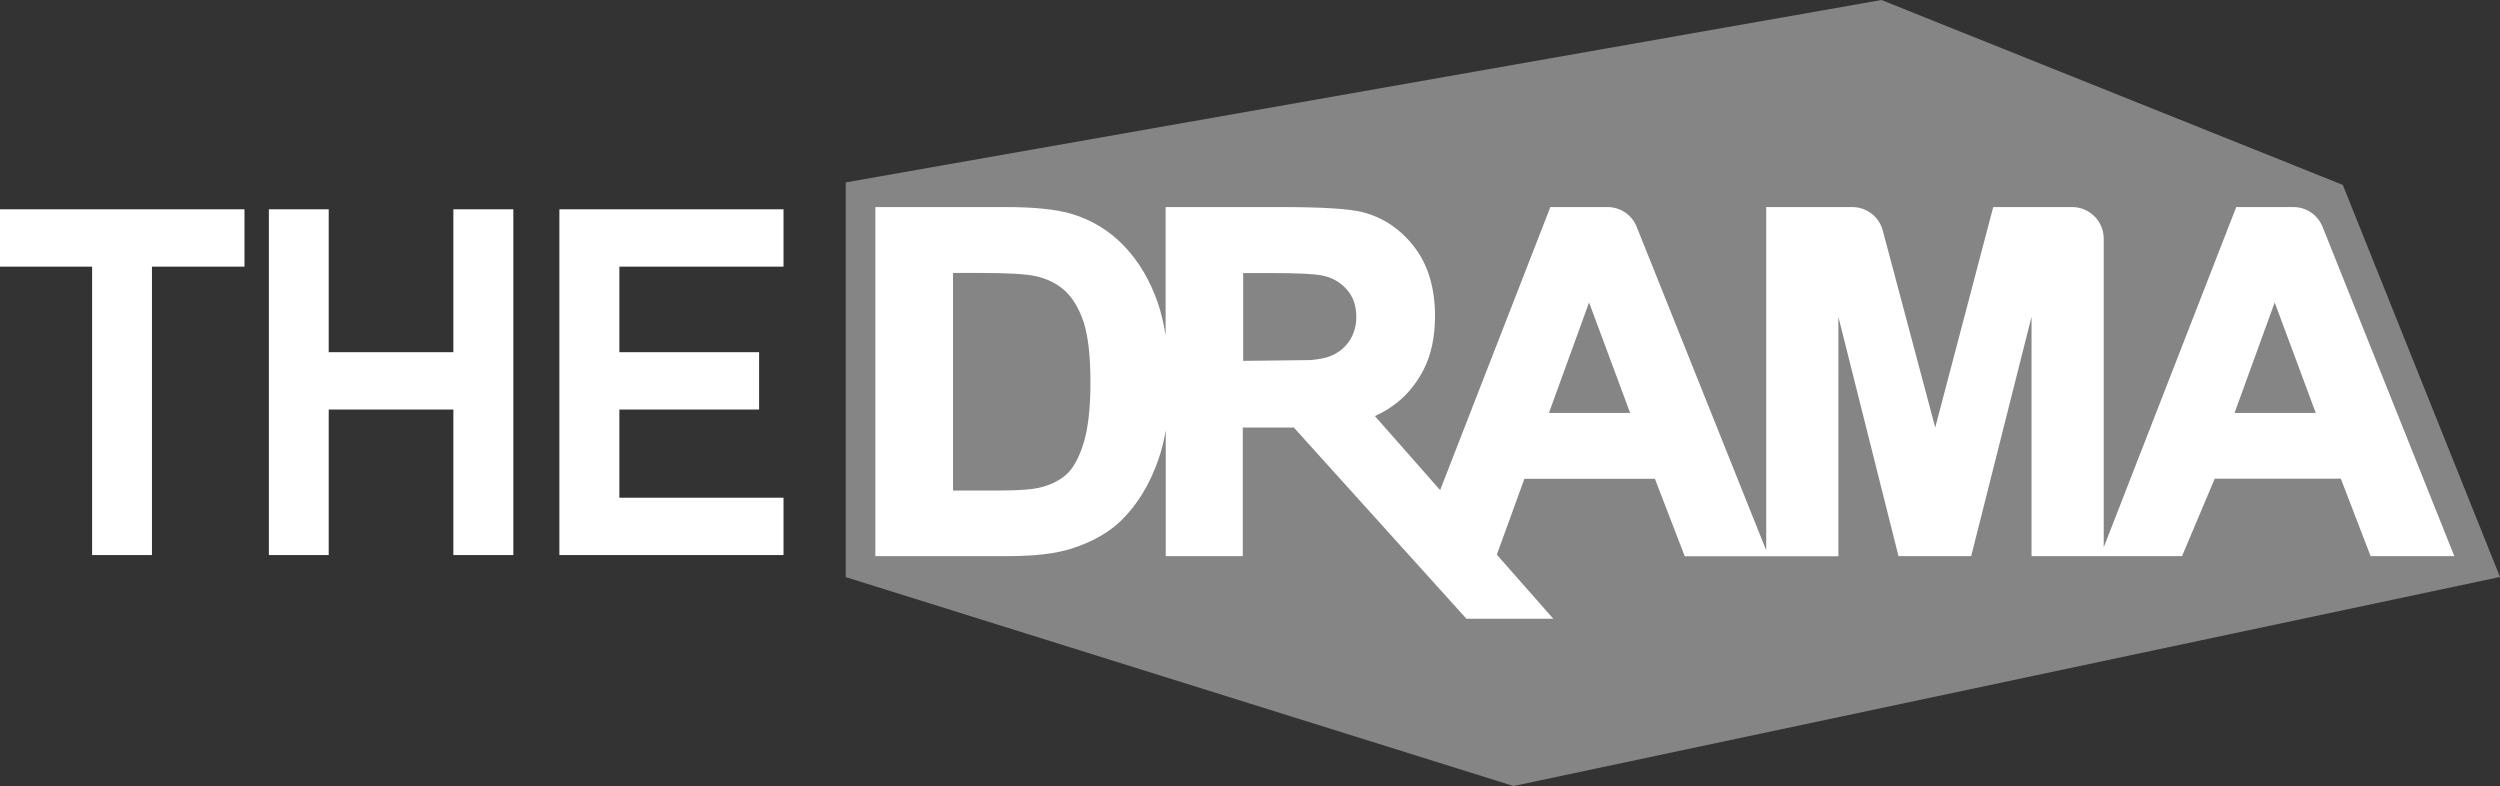 <?xml version="1.0" encoding="utf-8"?>
<!-- Generator: Adobe Illustrator 24.0.2, SVG Export Plug-In . SVG Version: 6.00 Build 0)  -->
<svg version="1.1" id="Layer_1" xmlns="http://www.w3.org/2000/svg" xmlns:xlink="http://www.w3.org/1999/xlink" x="0px" y="0px"
	 viewBox="0 0 1905.2 599" style="enable-background:new 0 0 1905.2 599;" xml:space="preserve">
<rect x="0" y="0" width="1905.2" height="599" fill="#333333" stroke="none"/>
<style type="text/css">
	.st0{opacity:0.4;fill:#FFFFFF;enable-background:new    ;}
	.st1{fill:#FFFFFF;}
</style>
<g id="THE_DRAMA">
	<g>
		<polygon class="st0" points="1785.4,140.9 1433.8,0 644.5,139 644.5,439.8 1153.4,599 1905.2,439.7 		"/>
		<path class="st1" d="M610.3,219.8"/>
		<path class="st1" d="M1770,172.9c-3.7-9.2-12.4-15.1-22.3-15.1h-43.5l-101,259.3V181.8c0-13.2-10.8-24-24-24H1519l-44.2,168
			l-40-150.2c-2.8-10.5-12.3-17.8-23.2-17.8H1346v261.6l-98.7-246.5c-3.7-9.2-12.4-15.1-22.3-15.1h-43.5l-84,215.7l-49.7-56.4
			c4.6-2.1,9.2-4.7,13.7-7.9c9.3-6.5,17-15.4,23-26.7s9.1-25.3,9.1-41.7c0-21.3-5.3-38.9-15.7-52.5c-10.4-13.5-23.6-22.5-39.1-26.5
			c-10.1-2.7-30.7-4-63.2-4h-87.3v97.8c-1.4-9-3.4-17.3-5.9-24.7c-5.8-16.9-14.4-31.5-25.5-43.2c-11.2-11.8-24.8-20.1-40.5-24.8
			c-11.6-3.4-28.5-5.1-50.3-5.1h-99v266h101.8c19.6,0,35.5-1.9,47.4-5.6c15.9-5.1,28.7-12.3,38.1-21.5c12.3-12,22-27.8,28.6-47.1
			c2.3-6.7,4.1-13.9,5.4-21.7v95.9h58.7v-98h31.1c2.7,0,5.3,0,7.8,0l130.6,144.7l0.9,1h66.2l-43-48.8l21-57.8h99.5l22.7,59h62.1h1.8
			h53.2V241.5l45.8,182.3h55.4l46-182.4v182.4h52.4h2.6h59.7l24.9-59h96.1l22.7,59h63.8L1770,172.9z M831,290.9
			c0,19.7-1.7,35.4-5.2,46.7c-3.4,11-7.7,19-12.8,23.7c-5.2,4.7-11.9,8.1-19.8,10.1c-6.2,1.6-16.6,2.4-30.9,2.4h-36V208h20.3
			c21,0,35.3,0.8,42.4,2.4c9.2,2,16.8,5.8,22.8,11.4s10.7,13.7,14.1,23.9C829.2,256.1,831,271.3,831,290.9z M1242.3,314.7h-61.9
			l30.6-84.2L1242.3,314.7z M1028.2,260c-3.6,5.3-8.5,9.1-14.9,11.6c-3.2,1.2-8,2.2-14.4,2.8l-51.5,0.6v-66.9h22.2
			c18.6,0,31.1,0.6,37.2,1.7c7.9,1.4,14.2,4.9,19.3,10.5s7.5,12.6,7.5,21.3C1033.6,248.5,1031.8,254.7,1028.2,260z M1764.8,314.7
			h-61.9l30.6-84.2L1764.8,314.7z"/>
		<g>
			<polygon class="st1" points="0,203.2 70.2,203.2 70.2,423 115.8,423 115.8,203.2 186.3,203.2 186.3,159.5 0,159.5 			"/>
			<polygon class="st1" points="345.5,268.4 250.5,268.4 250.5,159.5 204.9,159.5 204.9,423 250.5,423 250.5,312.1 345.5,312.1 
				345.5,423 391.2,423 391.2,159.5 345.5,159.5 			"/>
			<polygon class="st1" points="597.1,203.2 597.1,159.5 426.3,159.5 426.3,423 597.1,423 597.1,379.3 472,379.3 472,312.1 
				578.5,312.1 578.5,268.4 472,268.4 472,203.2 			"/>
		</g>
	</g>
</g>
<g id="더드라마">
</g>
</svg>
